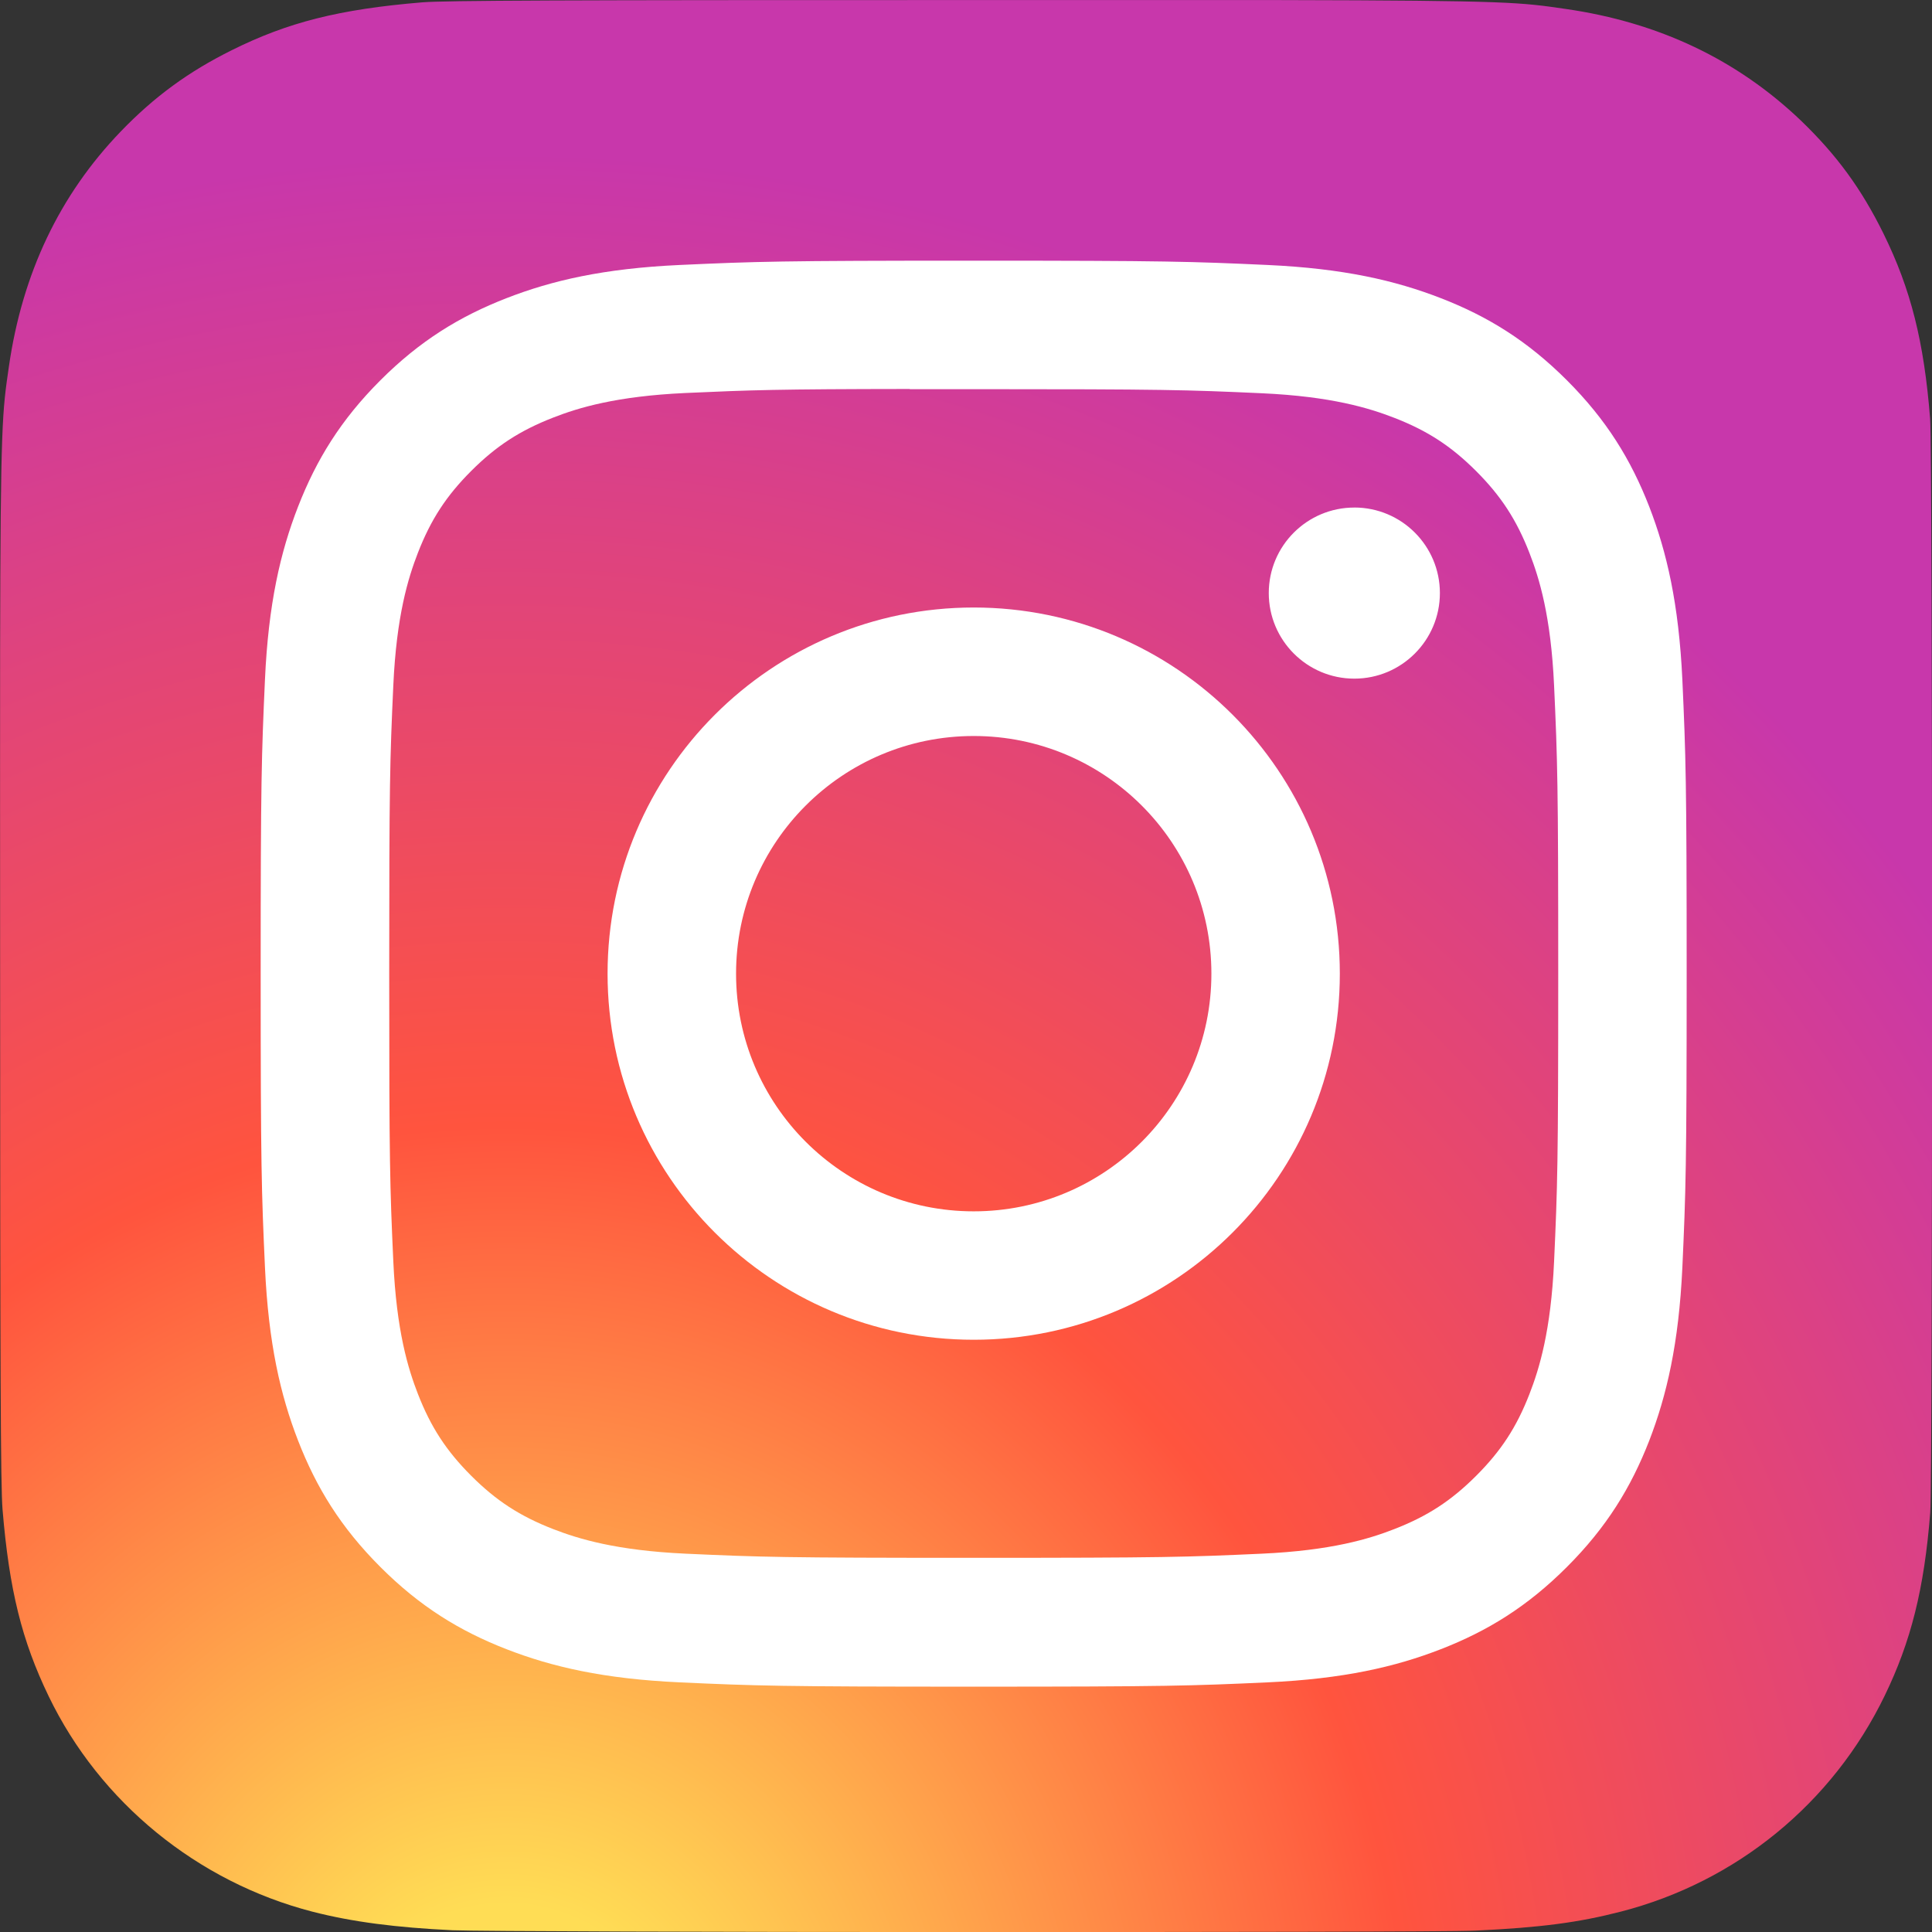 <?xml version="1.0" encoding="UTF-8"?> <svg xmlns="http://www.w3.org/2000/svg" width="126" height="126" viewBox="0 0 126 126" fill="none"><rect x="0" y="0" width="126" height="126" fill="#333333" stroke="none"/><path d="M63.021 0.004C36.719 0.002 29.026 0.029 27.531 0.153C22.134 0.601 18.775 1.451 15.116 3.273C12.296 4.674 10.072 6.297 7.877 8.573C3.88 12.723 1.458 17.83 0.581 23.899C0.155 26.846 0.031 27.447 0.007 42.499C-0.002 47.516 0.008 54.119 0.008 62.975C0.01 89.263 0.04 96.95 0.166 98.442C0.602 103.696 1.426 107.002 3.171 110.617C6.505 117.538 12.872 122.734 20.372 124.673C22.969 125.342 25.838 125.711 29.52 125.886C31.08 125.954 46.982 126.003 62.894 126.004C78.806 126.005 94.718 125.987 96.239 125.909C100.503 125.709 102.979 125.377 105.716 124.669C113.265 122.721 119.515 117.604 122.916 110.586C124.626 107.058 125.493 103.627 125.885 98.647C125.971 97.562 126.005 80.253 126.004 62.967C126.003 45.678 125.963 28.401 125.878 27.316C125.48 22.256 124.613 18.854 122.847 15.257C121.398 12.313 119.789 10.115 117.454 7.867C113.285 3.885 108.188 1.461 102.114 0.584C99.171 0.159 98.585 0.033 83.526 0.005L63.021 0.004Z" fill="url(#paint0_radial_2199_23736)"></path><path d="M63.504 17C50.876 17 49.291 17.055 44.331 17.281C39.38 17.508 36.001 18.291 33.045 19.441C29.986 20.629 27.392 22.218 24.807 24.803C22.221 27.388 20.632 29.982 19.44 33.04C18.288 35.997 17.503 39.377 17.28 44.325C17.058 49.285 17 50.871 17 63.5C17 76.129 17.056 77.709 17.281 82.669C17.509 87.619 18.292 90.998 19.441 93.955C20.63 97.013 22.219 99.607 24.804 102.192C27.388 104.778 29.982 106.371 33.039 107.559C35.997 108.709 39.377 109.492 44.327 109.719C49.287 109.945 50.871 110 63.498 110C76.128 110 77.708 109.945 82.668 109.719C87.619 109.492 91.002 108.709 93.96 107.559C97.018 106.371 99.608 104.778 102.192 102.192C104.778 99.607 106.367 97.013 107.559 93.956C108.702 90.998 109.487 87.618 109.719 82.67C109.942 77.71 110 76.129 110 63.5C110 50.871 109.942 49.286 109.719 44.327C109.487 39.376 108.702 35.997 107.559 33.041C106.367 29.982 104.778 27.388 102.192 24.803C99.605 22.217 97.019 20.628 93.957 19.441C90.993 18.291 87.612 17.508 82.662 17.281C77.701 17.055 76.123 17 63.49 17H63.504ZM59.333 25.38C60.571 25.378 61.952 25.38 63.504 25.38C75.92 25.38 77.391 25.424 82.294 25.647C86.828 25.854 89.289 26.612 90.928 27.248C93.098 28.091 94.645 29.099 96.272 30.726C97.899 32.354 98.907 33.904 99.751 36.074C100.388 37.711 101.146 40.172 101.353 44.705C101.576 49.607 101.624 51.08 101.624 63.489C101.624 75.899 101.576 77.371 101.353 82.273C101.146 86.807 100.388 89.268 99.751 90.905C98.909 93.075 97.899 94.62 96.272 96.247C94.644 97.874 93.099 98.882 90.928 99.725C89.291 100.364 86.828 101.119 82.294 101.327C77.392 101.55 75.92 101.598 63.504 101.598C51.088 101.598 49.616 101.55 44.714 101.327C40.181 101.118 37.72 100.36 36.08 99.724C33.91 98.881 32.36 97.873 30.732 96.246C29.105 94.618 28.097 93.072 27.252 90.901C26.616 89.264 25.857 86.803 25.651 82.269C25.428 77.368 25.384 75.895 25.384 63.478C25.384 51.06 25.428 49.596 25.651 44.694C25.858 40.16 26.616 37.699 27.252 36.06C28.095 33.89 29.105 32.34 30.732 30.713C32.36 29.085 33.91 28.078 36.08 27.233C37.719 26.593 40.181 25.838 44.714 25.63C49.004 25.436 50.666 25.378 59.333 25.368V25.38ZM88.326 33.101C85.245 33.101 82.746 35.597 82.746 38.679C82.746 41.759 85.245 44.259 88.326 44.259C91.407 44.259 93.906 41.759 93.906 38.679C93.906 35.598 91.407 33.099 88.326 33.099V33.101ZM63.504 39.62C50.317 39.62 39.624 50.312 39.624 63.5C39.624 76.688 50.317 87.375 63.504 87.375C76.692 87.375 87.38 76.688 87.38 63.5C87.38 50.312 76.692 39.62 63.504 39.62ZM63.504 48C72.064 48 79.004 54.939 79.004 63.5C79.004 72.06 72.064 79 63.504 79C54.943 79 48.004 72.06 48.004 63.5C48.004 54.939 54.943 48 63.504 48Z" fill="white"></path><defs><radialGradient id="paint0_radial_2199_23736" cx="0" cy="0" r="1" gradientUnits="userSpaceOnUse" gradientTransform="translate(33.478 135.707) rotate(-90.004) scale(124.875 116.144)"><stop stop-color="#FFDD55"></stop><stop offset="0.1" stop-color="#FFDD55"></stop><stop offset="0.5" stop-color="#FF543E"></stop><stop offset="1" stop-color="#C837AB"></stop></radialGradient></defs></svg> 